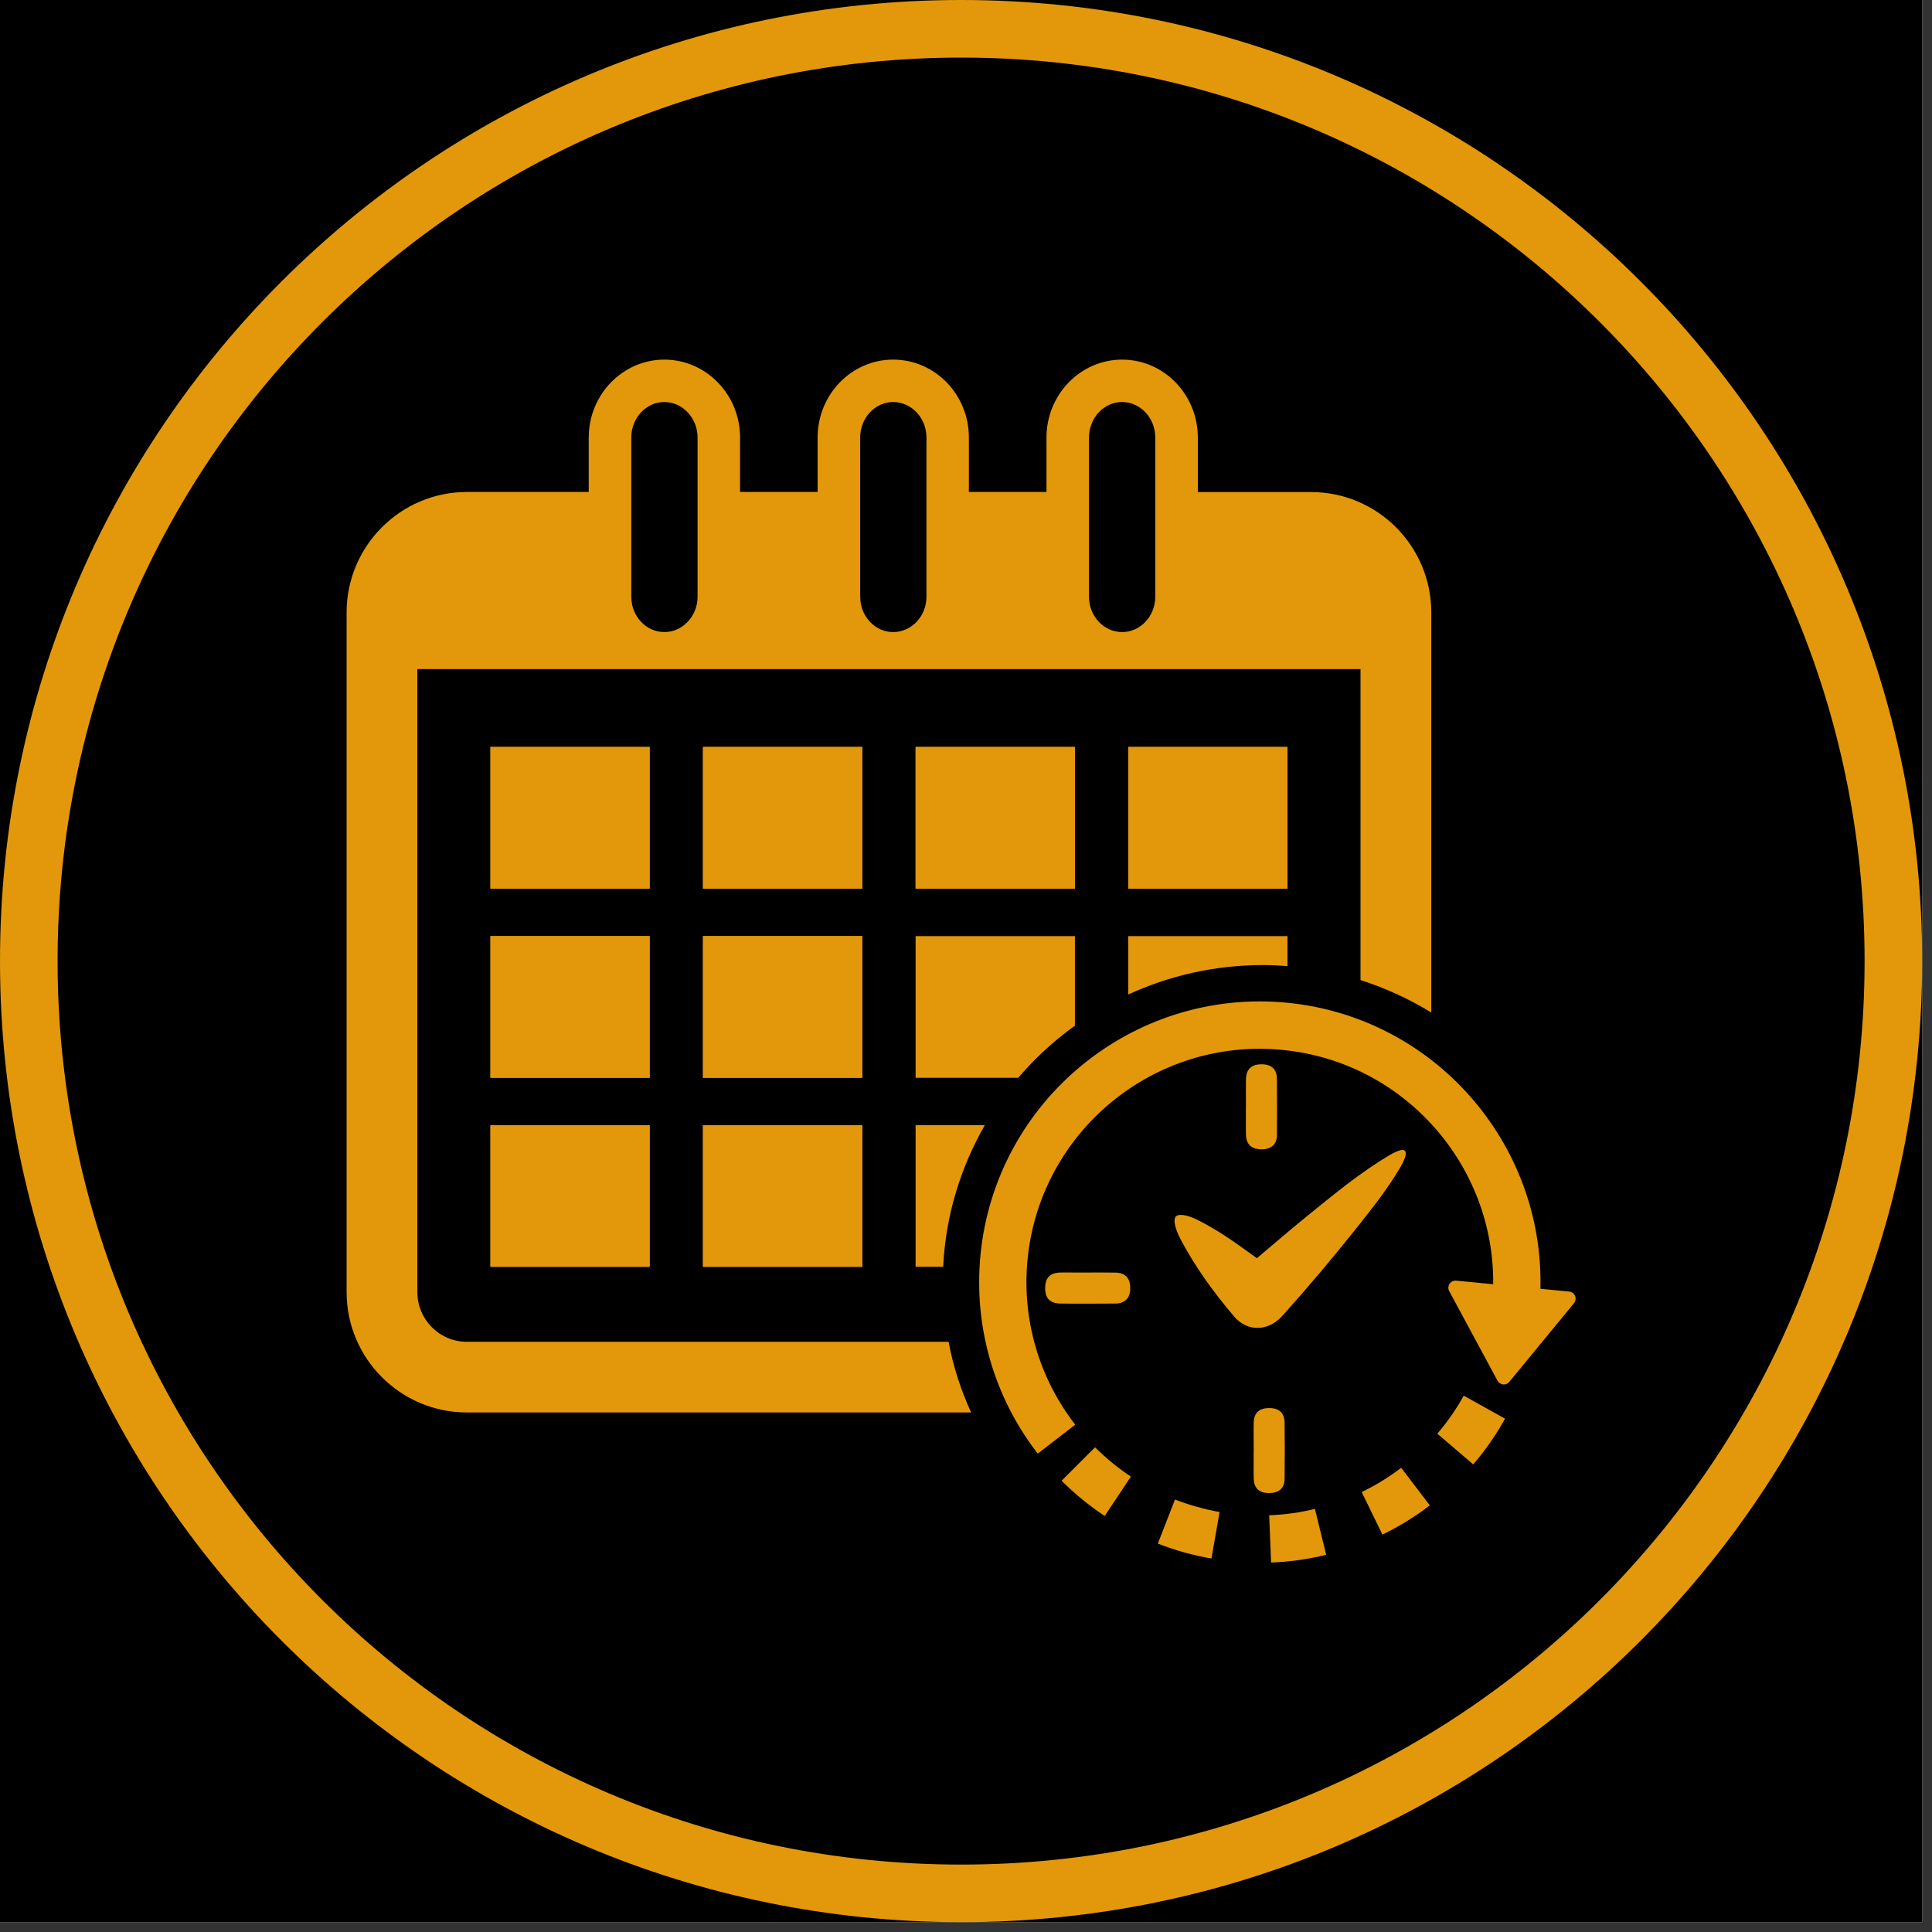 <svg version="1.2" preserveAspectRatio="xMidYMid meet" height="130" viewBox="0 0 97.5 97.5" zoomAndPan="magnify" width="130" xmlns:xlink="http://www.w3.org/1999/xlink" xmlns="http://www.w3.org/2000/svg"><rect x="0" y="0" width="97.5" height="97.5" fill="#333333" stroke="none"/><defs><clipPath id="805df46ba2"><path d="M 0 0 L 97.004 0 L 97.004 97.004 L 0 97.004 Z M 0 0"></path></clipPath><clipPath id="6dc1e247c2"><path d="M 0 0 L 97.004 0 L 97.004 97.004 L 0 97.004 Z M 0 0"></path></clipPath></defs><g id="47f52be208"><g clip-path="url(#805df46ba2)" clip-rule="nonzero"><path d="M 0 0 L 97.004 0 L 97.004 97.004 L 0 97.004 Z M 0 0" style="stroke:none;fill-rule:nonzero;fill:#ffffff;fill-opacity:1;"></path><path d="M 0 0 L 97.004 0 L 97.004 97.004 L 0 97.004 Z M 0 0" style="stroke:none;fill-rule:nonzero;fill:#000000;fill-opacity:1;"></path></g><path d="M 51.855 63.57 C 52.48 57.105 58.246 52.355 64.707 52.984 C 70.832 53.57 75.414 58.773 75.355 64.809 L 73.484 64.629 C 73.352 64.617 73.227 64.68 73.152 64.789 C 73.117 64.84 73.102 64.895 73.094 64.957 C 73.086 65.027 73.102 65.098 73.137 65.16 L 75.574 69.68 C 75.633 69.785 75.738 69.855 75.859 69.867 C 75.98 69.879 76.098 69.828 76.172 69.734 L 79.43 65.77 C 79.516 65.664 79.535 65.523 79.488 65.402 C 79.438 65.273 79.32 65.195 79.188 65.18 L 77.738 65.039 C 77.922 57.691 72.371 51.32 64.941 50.602 C 57.164 49.855 50.234 55.57 49.48 63.34 C 49.133 66.941 50.16 70.5 52.371 73.359 L 54.262 71.898 C 52.422 69.52 51.566 66.562 51.855 63.57" style="stroke:none;fill-rule:nonzero;fill:#e3980b;fill-opacity:1;"></path><path d="M 69.766 77.445 C 70.605 77.035 71.414 76.543 72.156 75.969 L 70.711 74.074 C 70.09 74.547 69.422 74.961 68.719 75.297 L 69.766 77.445" style="stroke:none;fill-rule:nonzero;fill:#e3980b;fill-opacity:1;"></path><path d="M 64.051 76.469 L 64.145 78.855 C 65.082 78.82 66.016 78.688 66.926 78.465 L 66.359 76.148 C 65.609 76.332 64.828 76.441 64.051 76.469" style="stroke:none;fill-rule:nonzero;fill:#e3980b;fill-opacity:1;"></path><path d="M 74.348 73.902 C 74.961 73.191 75.5 72.414 75.953 71.594 L 73.867 70.434 C 73.496 71.109 73.047 71.758 72.535 72.352 L 74.348 73.902" style="stroke:none;fill-rule:nonzero;fill:#e3980b;fill-opacity:1;"></path><path d="M 55.262 73.039 L 53.574 74.727 C 54.242 75.391 54.973 75.992 55.75 76.504 L 57.07 74.52 C 56.422 74.086 55.816 73.59 55.262 73.039" style="stroke:none;fill-rule:nonzero;fill:#e3980b;fill-opacity:1;"></path><path d="M 61.547 76.305 C 60.777 76.168 60.02 75.953 59.297 75.676 L 58.43 77.898 C 59.297 78.238 60.211 78.492 61.137 78.652 L 61.547 76.305" style="stroke:none;fill-rule:nonzero;fill:#e3980b;fill-opacity:1;"></path><path d="M 54.891 64.219 C 55.352 64.219 55.816 64.215 56.285 64.223 C 56.793 64.23 57.039 64.496 57.039 65.023 C 57.039 65.504 56.773 65.781 56.285 65.785 C 55.367 65.789 54.449 65.797 53.527 65.785 C 52.984 65.781 52.738 65.516 52.746 64.988 C 52.75 64.477 52.996 64.23 53.527 64.219 C 53.754 64.215 53.984 64.219 54.211 64.219 C 54.438 64.219 54.664 64.219 54.891 64.219" style="stroke:none;fill-rule:nonzero;fill:#e3980b;fill-opacity:1;"></path><path d="M 62.879 55.82 C 62.879 55.367 62.871 54.914 62.879 54.461 C 62.891 53.961 63.148 53.715 63.645 53.711 C 64.164 53.703 64.438 53.949 64.441 54.461 C 64.449 55.402 64.449 56.344 64.441 57.285 C 64.438 57.75 64.156 58 63.68 58 C 63.168 58.004 62.898 57.766 62.879 57.281 C 62.871 57.035 62.875 56.785 62.875 56.535 C 62.875 56.297 62.875 56.059 62.875 55.82 L 62.879 55.82" style="stroke:none;fill-rule:nonzero;fill:#e3980b;fill-opacity:1;"></path><path d="M 63.27 73.172 C 63.27 72.715 63.258 72.262 63.27 71.809 C 63.277 71.309 63.535 71.066 64.035 71.059 C 64.551 71.055 64.824 71.293 64.828 71.809 C 64.84 72.75 64.84 73.691 64.828 74.633 C 64.824 75.102 64.547 75.344 64.066 75.348 C 63.559 75.355 63.289 75.117 63.27 74.633 C 63.258 74.383 63.266 74.133 63.266 73.883 C 63.266 73.645 63.266 73.41 63.266 73.172 L 63.27 73.172" style="stroke:none;fill-rule:nonzero;fill:#e3980b;fill-opacity:1;"></path><path d="M 63.43 63.496 C 64.258 62.801 65.062 62.102 65.891 61.43 C 67.27 60.312 68.629 59.176 70.164 58.273 C 70.32 58.18 70.484 58.105 70.656 58.051 C 70.883 57.98 70.984 58.094 70.93 58.316 C 70.871 58.57 70.734 58.793 70.605 59.016 C 70 60.031 69.266 60.953 68.535 61.879 C 67.305 63.426 66.031 64.941 64.715 66.406 C 64.008 67.195 62.945 67.23 62.273 66.43 C 61.242 65.215 60.305 63.926 59.562 62.508 C 59.434 62.258 59.324 61.996 59.281 61.719 C 59.238 61.383 59.375 61.277 59.707 61.32 C 59.996 61.355 60.246 61.469 60.496 61.598 C 61.445 62.07 62.305 62.68 63.156 63.301 C 63.25 63.363 63.34 63.43 63.43 63.496" style="stroke:none;fill-rule:nonzero;fill:#e3980b;fill-opacity:1;"></path><path d="M 24.75 44.848 L 32.785 44.848 L 32.785 37.695 L 24.75 37.695 L 24.75 44.848" style="stroke:none;fill-rule:nonzero;fill:#e3980b;fill-opacity:1;"></path><path d="M 35.477 44.848 L 43.516 44.848 L 43.516 37.695 L 35.477 37.695 L 35.477 44.848" style="stroke:none;fill-rule:nonzero;fill:#e3980b;fill-opacity:1;"></path><path d="M 46.207 44.848 L 54.246 44.848 L 54.246 37.695 L 46.207 37.695 L 46.207 44.848" style="stroke:none;fill-rule:nonzero;fill:#e3980b;fill-opacity:1;"></path><path d="M 56.938 37.695 L 56.938 44.848 L 64.973 44.848 L 64.973 37.695 L 56.938 37.695" style="stroke:none;fill-rule:nonzero;fill:#e3980b;fill-opacity:1;"></path><path d="M 24.75 54.391 L 32.785 54.391 L 32.785 47.242 L 24.75 47.242 L 24.75 54.391" style="stroke:none;fill-rule:nonzero;fill:#e3980b;fill-opacity:1;"></path><path d="M 35.477 54.391 L 43.516 54.391 L 43.516 47.242 L 35.477 47.242 L 35.477 54.391" style="stroke:none;fill-rule:nonzero;fill:#e3980b;fill-opacity:1;"></path><path d="M 24.75 63.93 L 32.785 63.93 L 32.785 56.785 L 24.75 56.785 L 24.75 63.93" style="stroke:none;fill-rule:nonzero;fill:#e3980b;fill-opacity:1;"></path><path d="M 35.477 63.93 L 43.516 63.93 L 43.516 56.785 L 35.477 56.785 L 35.477 63.93" style="stroke:none;fill-rule:nonzero;fill:#e3980b;fill-opacity:1;"></path><path d="M 35.477 63.93 L 43.516 63.93 L 43.516 56.785 L 35.477 56.785 L 35.477 63.93" style="stroke:none;fill-rule:nonzero;fill:#e3980b;fill-opacity:1;"></path><path d="M 46.207 44.848 L 54.246 44.848 L 54.246 37.695 L 46.207 37.695 L 46.207 44.848" style="stroke:none;fill-rule:nonzero;fill:#e3980b;fill-opacity:1;"></path><path d="M 35.477 44.848 L 43.516 44.848 L 43.516 37.695 L 35.477 37.695 L 35.477 44.848" style="stroke:none;fill-rule:nonzero;fill:#e3980b;fill-opacity:1;"></path><path d="M 35.477 54.391 L 43.516 54.391 L 43.516 47.242 L 35.477 47.242 L 35.477 54.391" style="stroke:none;fill-rule:nonzero;fill:#e3980b;fill-opacity:1;"></path><path d="M 24.75 44.848 L 32.785 44.848 L 32.785 37.695 L 24.75 37.695 L 24.75 44.848" style="stroke:none;fill-rule:nonzero;fill:#e3980b;fill-opacity:1;"></path><path d="M 24.75 54.391 L 32.785 54.391 L 32.785 47.242 L 24.75 47.242 L 24.75 54.391" style="stroke:none;fill-rule:nonzero;fill:#e3980b;fill-opacity:1;"></path><path d="M 24.75 63.93 L 32.785 63.93 L 32.785 56.785 L 24.75 56.785 L 24.75 63.93" style="stroke:none;fill-rule:nonzero;fill:#e3980b;fill-opacity:1;"></path><path d="M 56.938 44.848 L 64.973 44.848 L 64.973 37.695 L 56.938 37.695 L 56.938 44.848" style="stroke:none;fill-rule:nonzero;fill:#e3980b;fill-opacity:1;"></path><path d="M 58.301 30.117 C 58.301 31.098 57.551 31.898 56.629 31.898 C 55.707 31.898 54.957 31.098 54.957 30.117 L 54.957 22.078 C 54.957 21.094 55.707 20.289 56.629 20.289 C 57.551 20.289 58.301 21.094 58.301 22.078 Z M 46.754 30.117 C 46.754 31.098 46 31.898 45.074 31.898 C 44.156 31.898 43.41 31.098 43.41 30.117 L 43.41 22.078 C 43.41 21.094 44.156 20.289 45.074 20.289 C 46 20.289 46.754 21.094 46.754 22.078 Z M 35.203 30.117 C 35.203 31.098 34.445 31.898 33.527 31.898 C 32.605 31.898 31.859 31.098 31.859 30.117 L 31.859 22.078 C 31.859 21.094 32.605 20.289 33.527 20.289 C 34.445 20.289 35.203 21.094 35.203 22.078 Z M 66.164 24.832 L 60.449 24.832 L 60.449 22.078 C 60.449 19.914 58.738 18.148 56.629 18.148 C 54.523 18.148 52.812 19.914 52.812 22.078 L 52.812 24.828 L 48.895 24.828 L 48.895 22.078 C 48.895 19.914 47.188 18.148 45.074 18.148 C 42.969 18.148 41.262 19.914 41.262 22.078 L 41.262 24.828 L 37.348 24.828 L 37.348 22.078 C 37.348 19.914 35.633 18.148 33.527 18.148 C 31.426 18.148 29.711 19.914 29.711 22.078 L 29.711 24.828 L 23.559 24.828 C 20.219 24.828 17.492 27.555 17.492 30.906 L 17.492 65.207 C 17.492 68.559 20.219 71.281 23.559 71.281 L 49.008 71.281 C 48.492 70.156 48.105 68.961 47.871 67.715 L 23.559 67.715 C 22.184 67.715 21.062 66.594 21.062 65.207 L 21.062 33.766 L 68.66 33.766 L 68.66 49.461 C 69.926 49.867 71.125 50.418 72.23 51.098 L 72.23 30.906 C 72.23 27.555 69.512 24.832 66.164 24.832" style="stroke:none;fill-rule:nonzero;fill:#e3980b;fill-opacity:1;"></path><path d="M 46.207 47.242 L 46.207 54.391 L 51.387 54.391 C 52.23 53.402 53.191 52.52 54.246 51.762 L 54.246 47.242 L 46.207 47.242" style="stroke:none;fill-rule:nonzero;fill:#e3980b;fill-opacity:1;"></path><path d="M 56.938 47.242 L 56.938 50.188 C 59.004 49.238 61.305 48.703 63.734 48.703 C 64.152 48.703 64.562 48.723 64.973 48.754 L 64.973 47.242 L 56.938 47.242" style="stroke:none;fill-rule:nonzero;fill:#e3980b;fill-opacity:1;"></path><path d="M 46.207 63.93 L 47.598 63.93 C 47.723 61.34 48.477 58.914 49.699 56.785 L 46.207 56.785 L 46.207 63.93" style="stroke:none;fill-rule:nonzero;fill:#e3980b;fill-opacity:1;"></path><g clip-path="url(#6dc1e247c2)" clip-rule="nonzero"><path d="M 48.508 94.098 C 23.32 94.098 2.906 73.68 2.906 48.496 C 2.906 23.32 23.32 2.906 48.508 2.906 C 73.68 2.906 94.098 23.32 94.098 48.496 C 94.098 73.68 73.68 94.098 48.508 94.098 Z M 48.508 0 C 21.715 0 0 21.715 0 48.496 C 0 75.289 21.715 97.004 48.508 97.004 C 75.289 97.004 97.004 75.289 97.004 48.496 C 97.004 21.715 75.289 0 48.508 0" style="stroke:none;fill-rule:nonzero;fill:#e3980b;fill-opacity:1;"></path></g></g></svg>